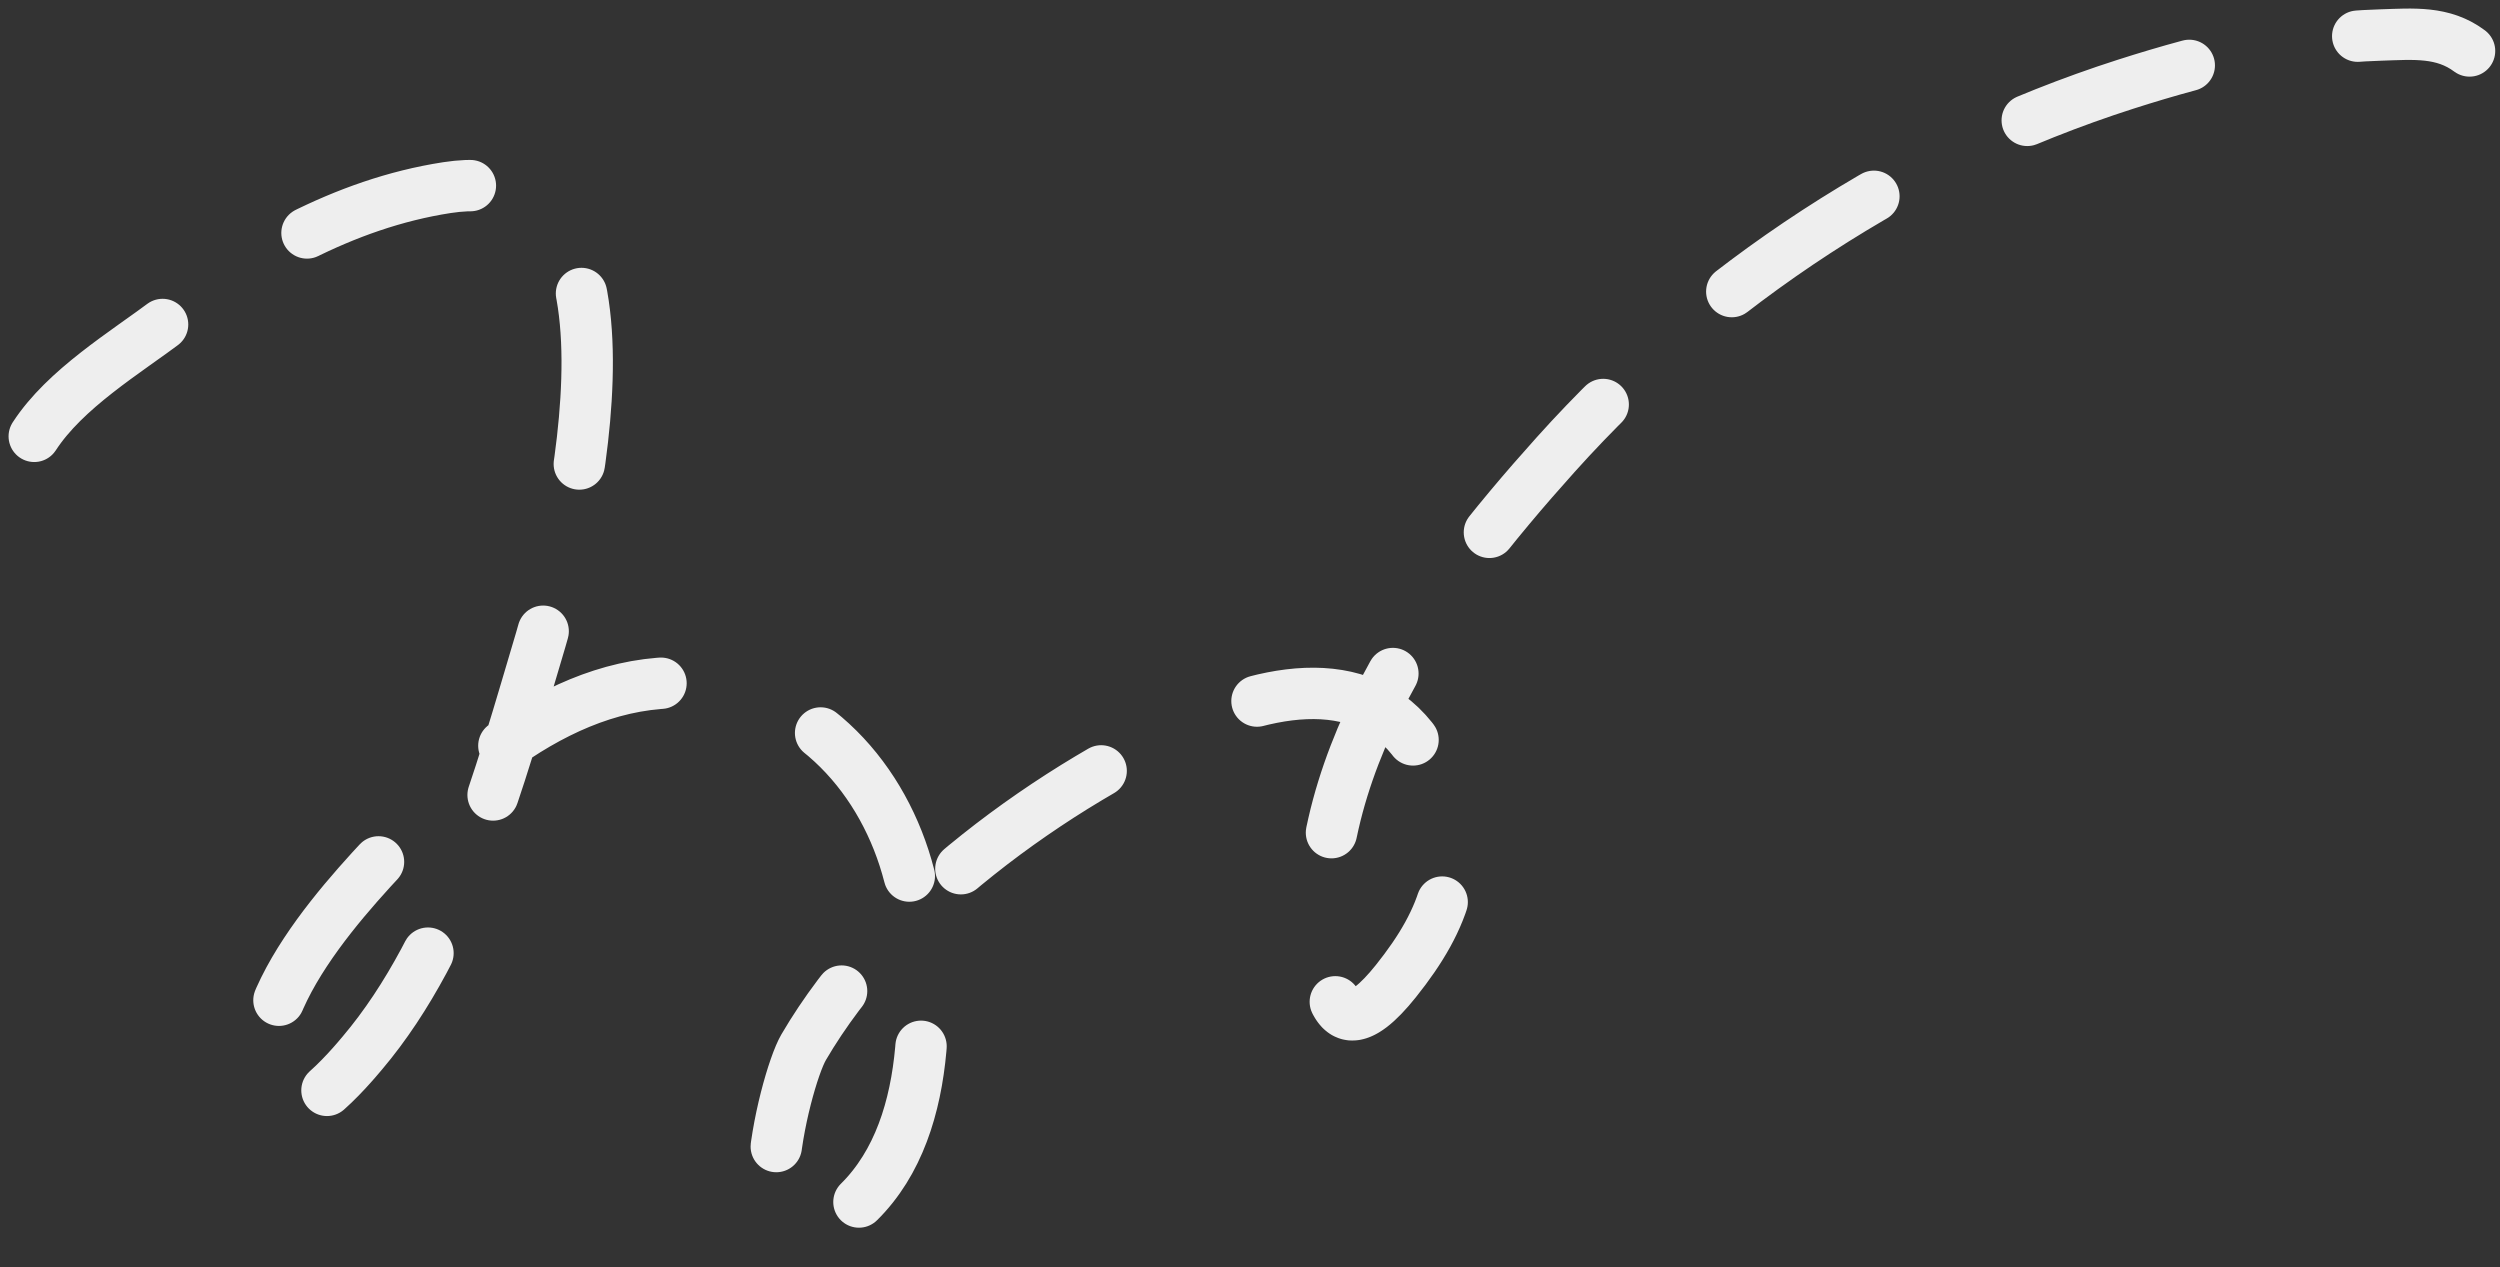 <?xml version="1.0" encoding="UTF-8"?> <svg xmlns="http://www.w3.org/2000/svg" width="146" height="74" viewBox="0 0 146 74" fill="none"><rect x="0" y="0" width="146" height="74" fill="#333333" stroke="none"/> <path d="M2 25.483C3.807 22.703 7.288 20.616 9.875 18.672C14.701 15.046 20.036 11.891 26.103 10.957C38.722 9.016 33.495 30.942 31.583 37.348C29.227 45.243 26.605 55.072 21.154 61.504C20.639 62.112 16.766 66.826 15.78 64.164C13.792 58.794 20.586 51.93 23.762 48.575C28.832 43.216 35.688 38.132 43.448 40.434C49.188 42.137 52.776 47.553 53.504 53.257C54.272 59.27 54.404 67.59 48.689 71.4C42.863 75.284 45.755 63.174 46.933 61.158C51.733 52.945 61.533 45.764 70.184 42.057C75.671 39.705 81.369 39.372 83.859 45.595C85.703 50.207 84.447 53.639 81.517 57.3C79.421 59.922 77.947 60.189 77.447 56.476C75.903 45.003 83.64 34.58 90.855 26.547C99.797 16.591 111.403 9.003 124.136 4.918C129.005 3.357 133.909 2.208 139.034 2.045C140.937 1.985 142.671 1.814 144.222 2.976" stroke="#EEEEEE" stroke-width="3" stroke-linecap="round" stroke-dasharray="10 10"></path> </svg> 